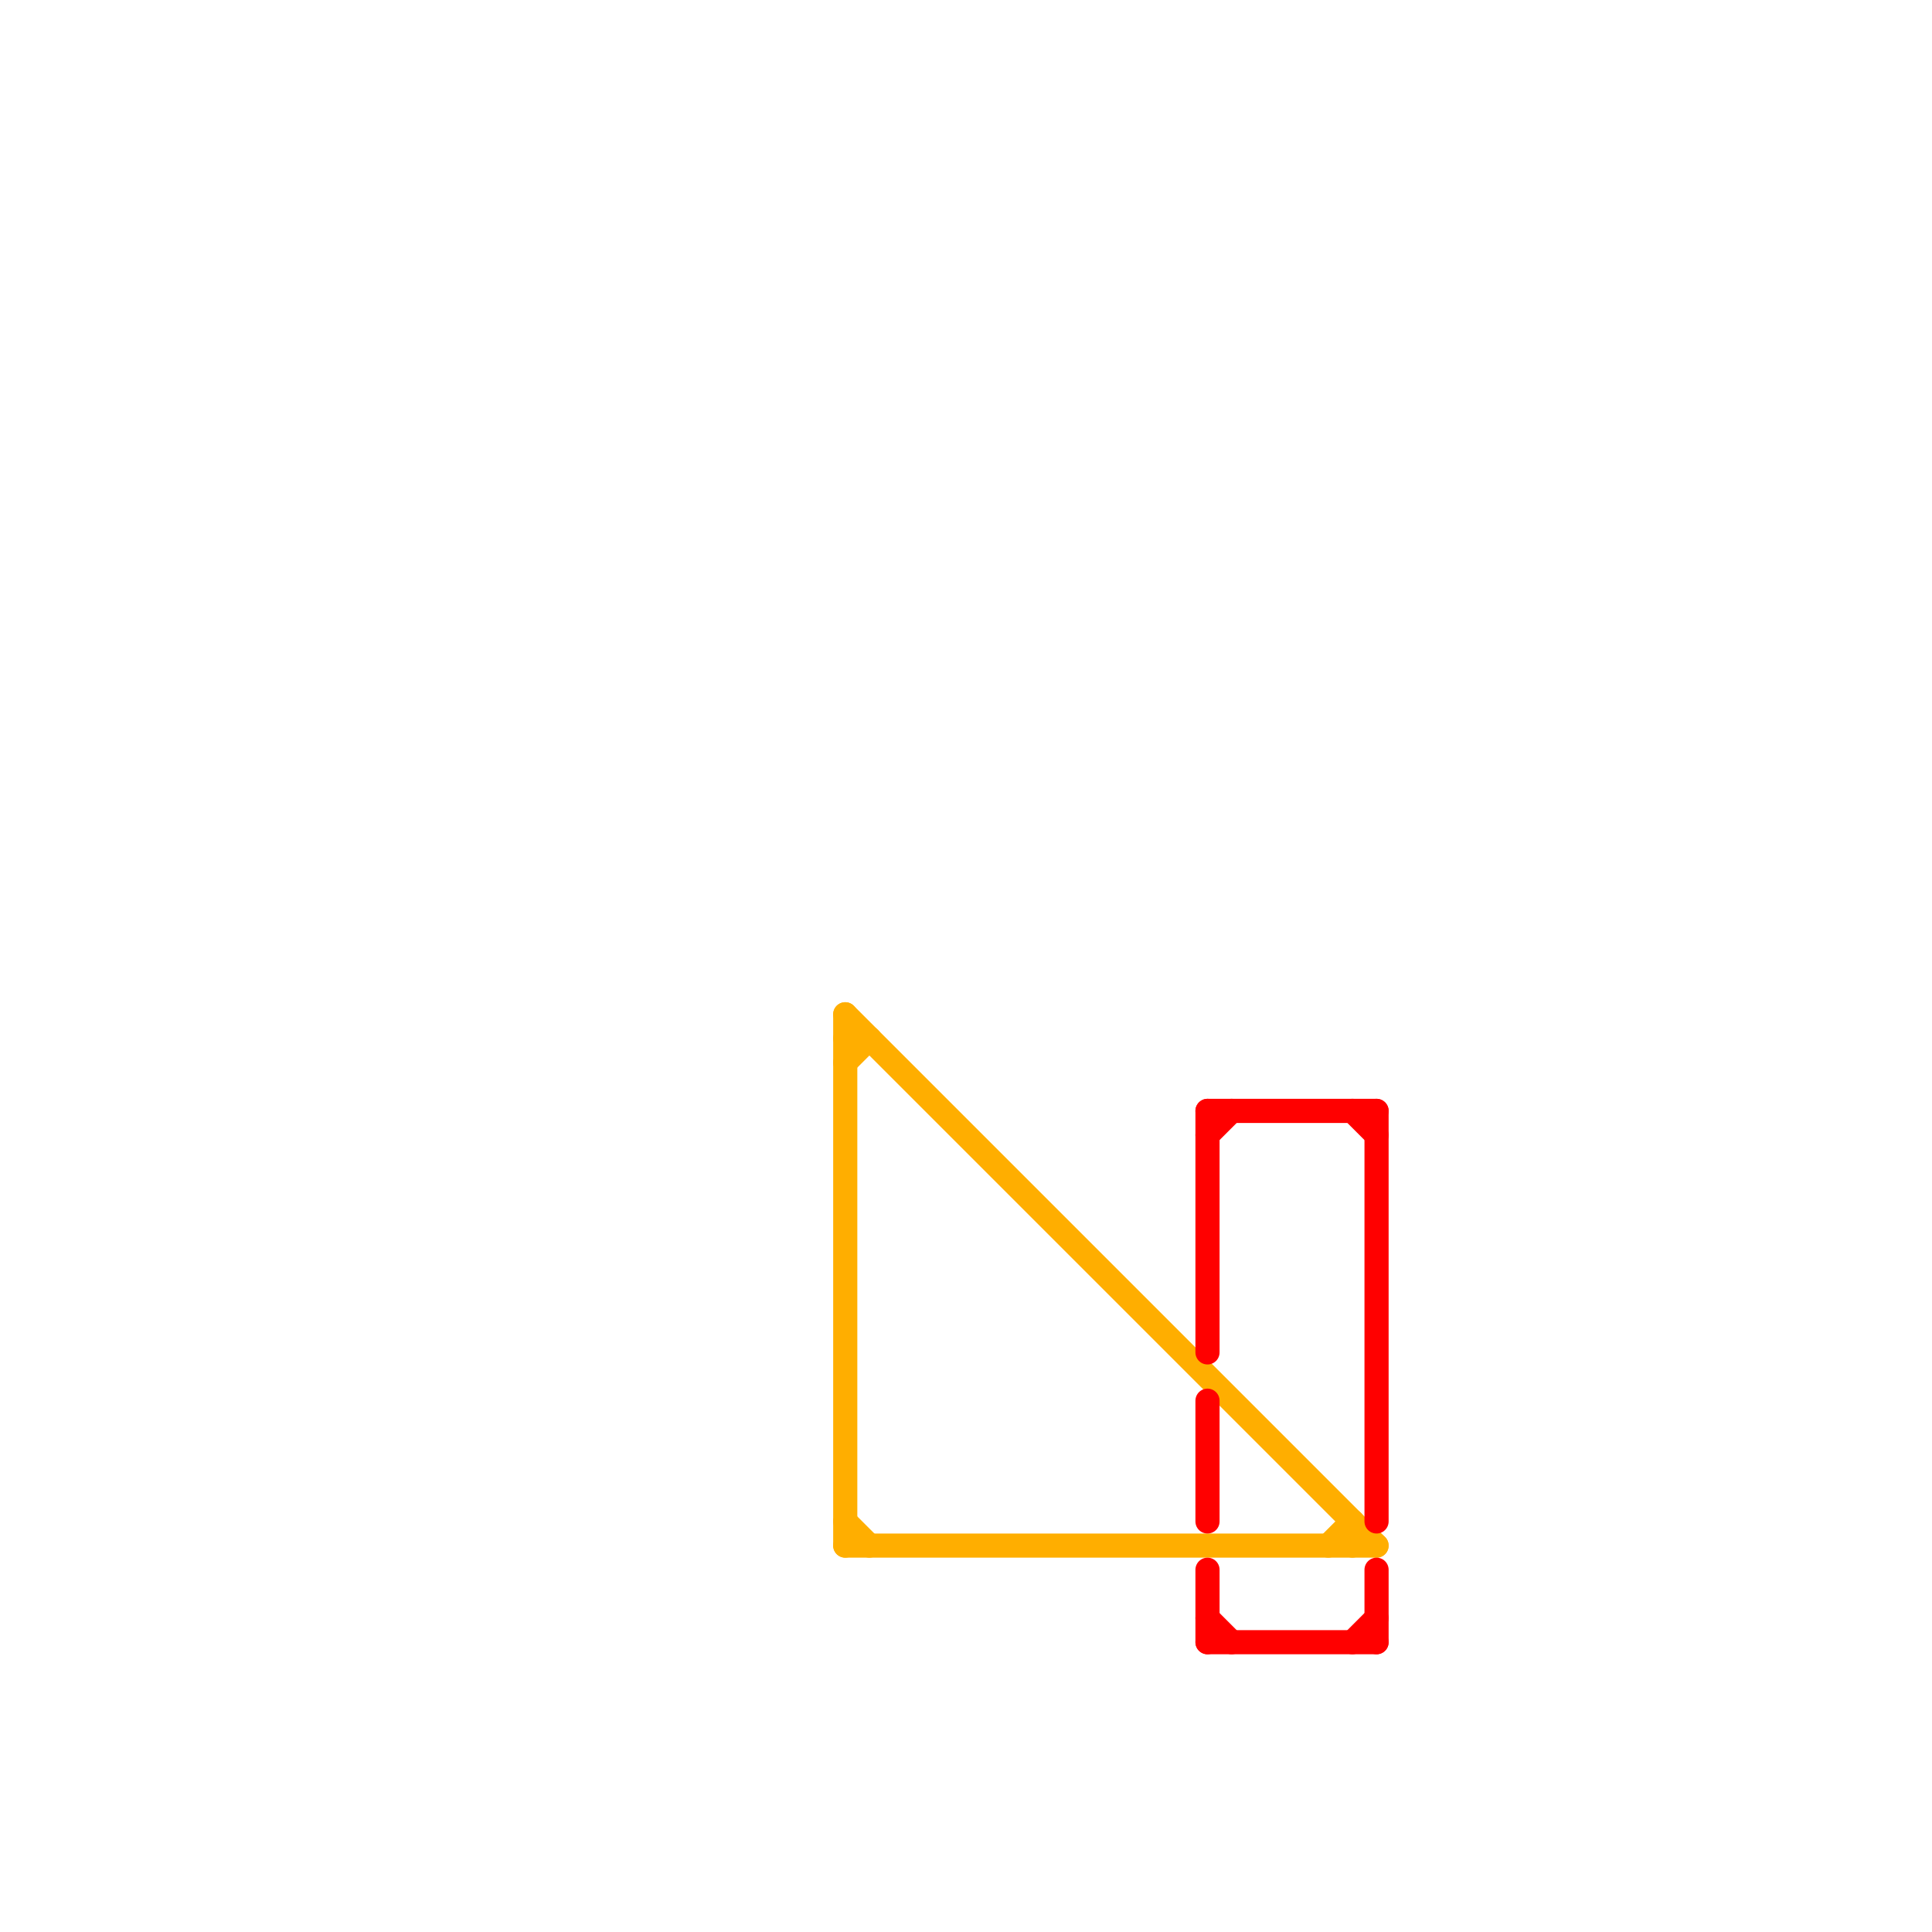 
<svg version="1.1" xmlns="http://www.w3.org/2000/svg" viewBox="0 0 80 80">
<style>text { font: 1px Helvetica; font-weight: 600; white-space: pre; dominant-baseline: central; } line { stroke-width: 1; fill: none; stroke-linecap: round; stroke-linejoin: round; } .c0 { stroke: #ffae00 } .c1 { stroke: #ff0000 }</style><defs><g id="wm-xf"><circle r="1.2" fill="#000"/><circle r="0.9" fill="#fff"/><circle r="0.6" fill="#000"/><circle r="0.3" fill="#fff"/></g><g id="wm"><circle r="0.6" fill="#000"/><circle r="0.3" fill="#fff"/></g></defs><line class="c0" x1="35" y1="64" x2="57" y2="64"/><line class="c0" x1="56" y1="63" x2="56" y2="64"/><line class="c0" x1="55" y1="64" x2="56" y2="63"/><line class="c0" x1="35" y1="42" x2="57" y2="64"/><line class="c0" x1="35" y1="43" x2="36" y2="43"/><line class="c0" x1="35" y1="44" x2="36" y2="43"/><line class="c0" x1="35" y1="42" x2="35" y2="64"/><line class="c0" x1="35" y1="63" x2="36" y2="64"/><line class="c1" x1="50" y1="58" x2="50" y2="63"/><line class="c1" x1="50" y1="47" x2="51" y2="46"/><line class="c1" x1="56" y1="46" x2="57" y2="47"/><line class="c1" x1="57" y1="65" x2="57" y2="68"/><line class="c1" x1="50" y1="46" x2="50" y2="56"/><line class="c1" x1="50" y1="67" x2="51" y2="68"/><line class="c1" x1="57" y1="46" x2="57" y2="63"/><line class="c1" x1="50" y1="68" x2="57" y2="68"/><line class="c1" x1="50" y1="65" x2="50" y2="68"/><line class="c1" x1="50" y1="46" x2="57" y2="46"/><line class="c1" x1="56" y1="68" x2="57" y2="67"/>
</svg>

